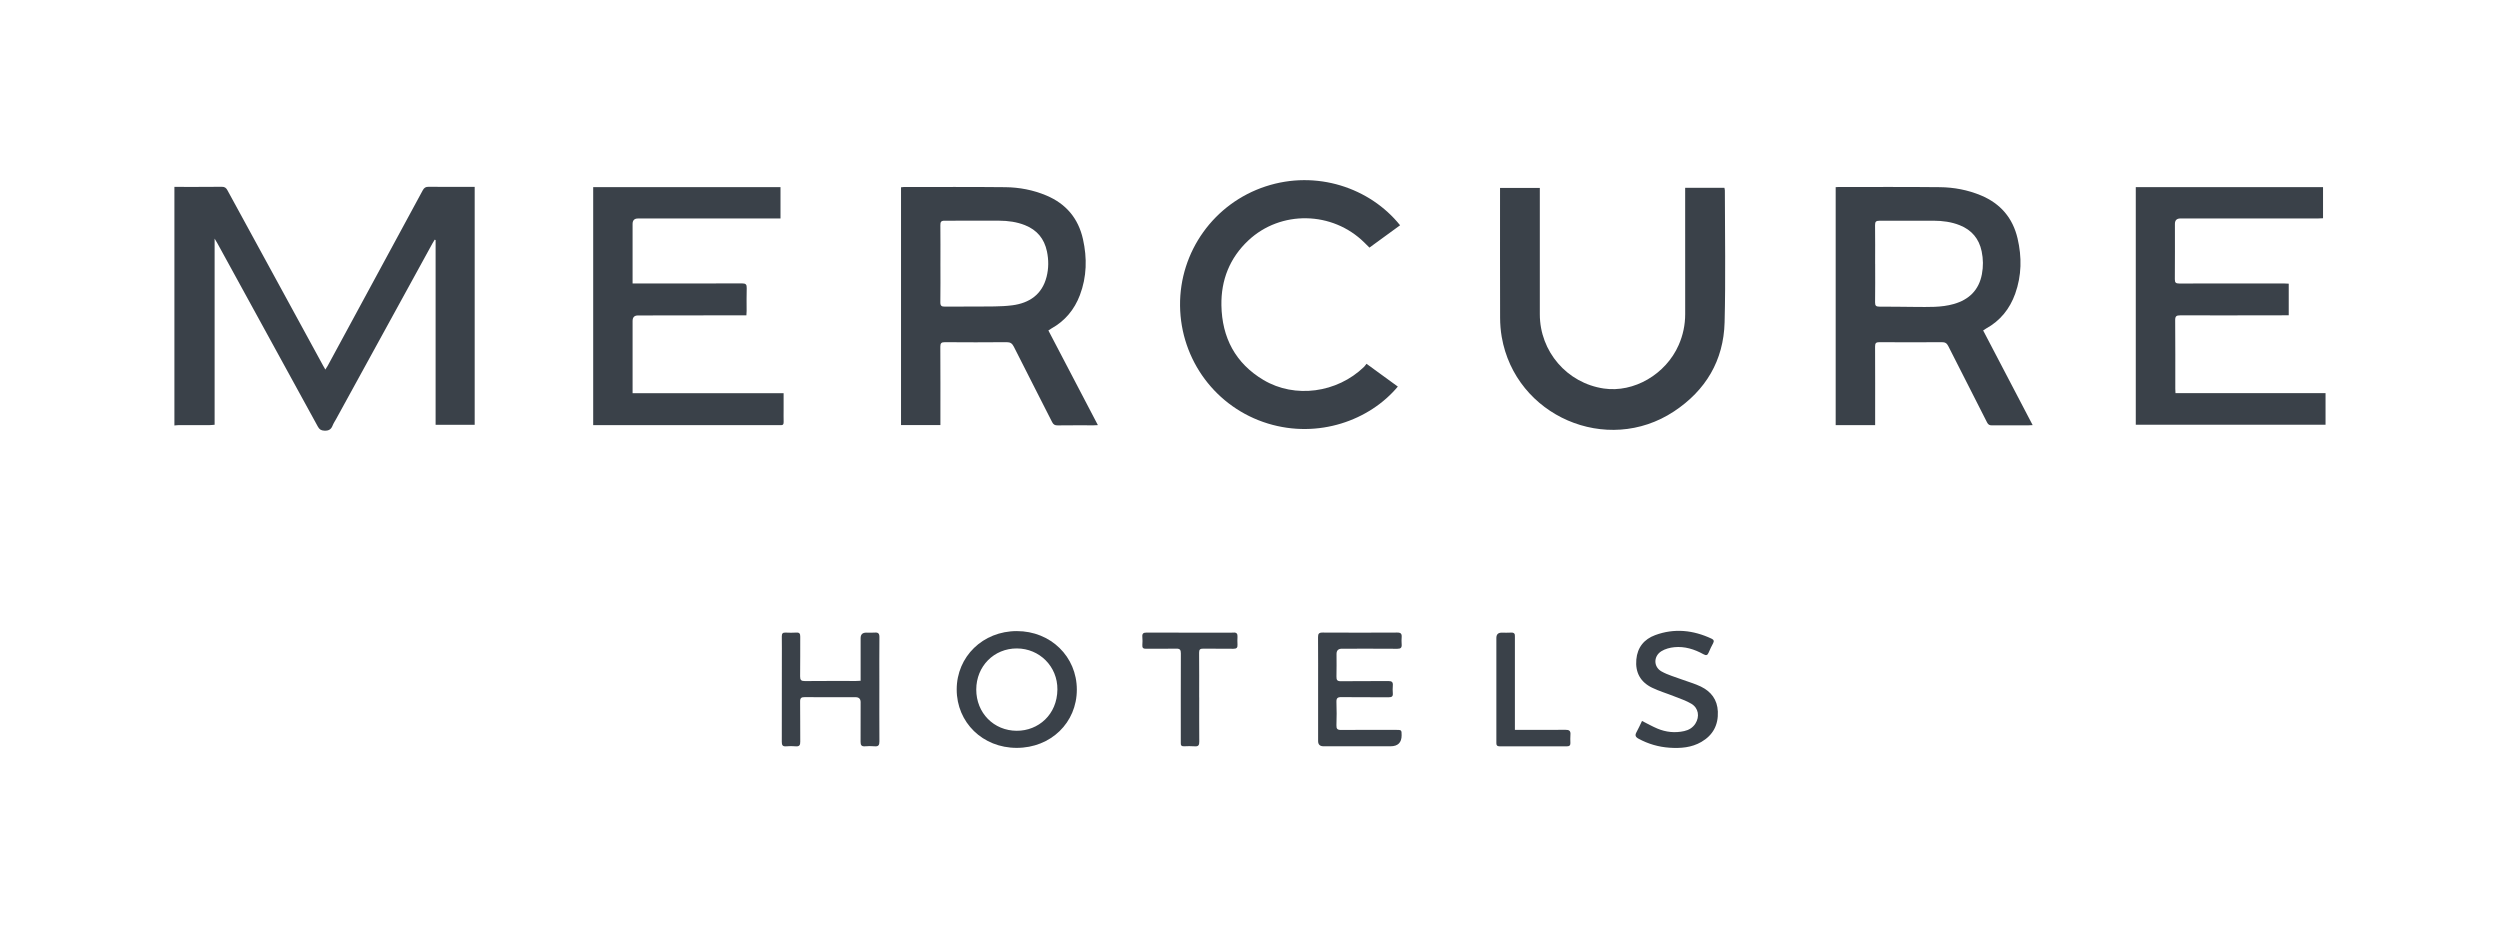 <svg xmlns="http://www.w3.org/2000/svg" id="Camada_1" data-name="Camada 1" viewBox="0 0 2198 816"><path d="m153.36,164.32c13.89,0,27.77.05,41.66-.09,2.53-.03,3.77.89,4.93,3.02,27.95,51.34,55.97,102.65,83.99,153.96.58,1.07,1.2,2.11,2.11,3.71.88-1.4,1.55-2.36,2.11-3.39,27.86-51.38,55.73-102.76,83.51-154.19,1.24-2.3,2.58-3.14,5.2-3.11,12.19.15,24.39.06,36.58.06,1.21,0,2.43,0,3.9,0v209.2h-34.36v-162.44l-.81-.32c-.64,1.07-1.32,2.11-1.92,3.2-28.23,51.45-56.45,102.9-84.67,154.35-1.08,1.98-2.38,3.87-3.19,5.95-1.34,3.43-3.52,4.58-7.24,4.41-2.9-.14-4.35-1.11-5.7-3.58-29.34-53.66-58.77-107.28-88.19-160.91-.64-1.17-1.35-2.31-2.57-4.38v163.67c-1.66.13-2.95.31-4.24.31-9.14.02-18.29,0-27.43.03-1.23,0-2.45.2-3.68.3,0-69.92,0-139.85,0-209.77Z" style="fill: #3a4149; stroke-width: 0px;"></path><path d="m965.28,373.77c-1.66.07-2.74.16-3.83.16-10.5.01-21-.08-31.5.07-2.47.04-3.78-.65-4.92-2.9-11.17-22.11-22.54-44.13-33.66-66.27-1.48-2.94-3.1-4.02-6.41-3.99-18.06.17-36.13.15-54.2.01-3.1-.02-4.03.83-4.02,3.96.13,21.43.07,42.85.07,64.28,0,1.45,0,2.9,0,4.6h-34.63v-209.02c.79-.09,1.53-.24,2.28-.24,29.81,0,59.62-.18,89.42.14,12.33.13,24.42,2.43,35.92,7.24,17.4,7.28,28.24,20.1,32.35,38.46,3.72,16.61,3.39,33.09-2.7,49.18-4.85,12.8-13.12,22.74-25.17,29.44-.77.43-1.48.96-2.54,1.65,14.48,27.68,28.9,55.25,43.53,83.23Zm-138.46-141.94c0,11.28.11,22.56-.07,33.83-.05,3.2,1.01,3.98,4.05,3.92,9.26-.17,18.52.09,27.77-.06,10.47-.16,21.04.24,31.37-1.09,14.96-1.92,26.24-9.43,30.21-25.03,1.89-7.42,1.89-14.93.31-22.44-2.34-11.11-8.75-18.8-19.33-23-7.24-2.87-14.83-3.88-22.52-3.93-16.03-.1-32.07.11-48.1.01-3.11-.02-3.78,1.1-3.74,3.95.13,11.28.05,22.56.05,33.83Z" style="fill: #3a4149; stroke-width: 0px;"></path><path d="m1613.94,164.55c1.01-.06,1.57-.13,2.13-.13,29.8.01,59.6-.17,89.39.14,12.45.13,24.65,2.41,36.25,7.26,17.13,7.18,27.92,19.78,32.14,37.83,3.82,16.35,3.62,32.63-2.08,48.57-4.76,13.32-13.12,23.77-25.66,30.67-.77.42-1.48.96-2.52,1.64,14.48,27.68,28.89,55.25,43.53,83.23-1.55.08-2.51.17-3.48.17-10.72.01-21.45-.05-32.17.05-2.16.02-3.39-.5-4.43-2.56-11.33-22.41-22.82-44.73-34.12-67.15-1.31-2.6-2.81-3.45-5.69-3.43-18.28.14-36.57.14-54.86,0-3.03-.02-3.8.91-3.79,3.84.11,21.53.06,43.07.06,64.6v4.47h-34.7v-209.2Zm34.7,67.46c0,11.27.1,22.54-.07,33.8-.04,3.01.9,3.8,3.84,3.78,10.48-.07,20.97.22,31.45.25,11.37.02,22.8.61,33.92-2.57,13.41-3.84,22.05-12.2,24.7-26.18,1.28-6.72,1.2-13.41-.2-20.11-2.32-11.12-8.75-18.77-19.3-22.98-7.33-2.92-15.04-3.91-22.84-3.95-15.9-.09-31.81.11-47.72.02-2.94-.02-3.91.8-3.87,3.81.16,11.38.06,22.76.06,34.14Z" style="fill: #3a4149; stroke-width: 0px;"></path><path d="m688.95,345.72c0,5.2,0,10.02,0,14.85,0,3.5-.08,6.99.03,10.48.06,2.06-.73,2.93-2.77,2.73-.67-.06-1.35,0-2.03,0-52.72,0-105.44,0-158.16,0h-4.49v-209.23h164.69v27.54c-1.67,0-3.21,0-4.75,0-40.19,0-80.38,0-120.56,0q-4.74,0-4.74,4.78c0,15.9,0,31.8,0,47.69v4.66c1.62,0,3.03,0,4.43,0,30.59,0,61.19.05,91.78-.07,3.31-.01,4.25.96,4.13,4.19-.24,6.64-.06,13.3-.08,19.95,0,1.21-.12,2.43-.2,3.93-1.6,0-2.93,0-4.27,0-30.37.04-60.73.08-91.1.12q-4.69,0-4.69,4.83c0,19.73,0,39.46,0,59.19v4.34h132.79Z" style="fill: #3a4149; stroke-width: 0px;"></path><path d="m1877.78,373.42v-208.87h164.63v27.33c-1.37.06-2.89.19-4.42.19-40.31.01-80.61,0-120.92,0q-4.87,0-4.88,4.72c0,16.24.07,32.48-.07,48.71-.03,3.03.93,3.77,3.86,3.76,30.6-.1,61.19-.06,91.79-.05,1.44,0,2.88.12,4.49.2v27.8c-1.47,0-2.88,0-4.3,0-30.37.04-60.74.13-91.11.05-3.27,0-4.46.64-4.43,4.24.19,20.07.09,40.14.1,60.22,0,1.21.11,2.41.17,3.9h131.93v27.79h-166.86Z" style="fill: #3a4149; stroke-width: 0px;"></path><path d="m1481.59,165.13h34.51c.15.84.4,1.58.4,2.32.01,38.67.77,77.37-.23,116.02-.87,33.46-16.63,59.81-44.47,78.22-59,39.02-139.47,4.09-151.49-65.51-.95-5.52-1.4-11.2-1.42-16.81-.12-36.64-.06-73.29-.06-109.93v-4.22h34.98v4.19c0,35.63,0,71.26,0,106.89,0,32.75,23.94,60.52,56.25,65.28,26.39,3.89,54.52-12.46,65.84-38.25,3.81-8.68,5.72-17.72,5.71-27.22-.05-35.4-.02-70.81-.02-106.21,0-1.45,0-2.89,0-4.76Z" style="fill: #3a4149; stroke-width: 0px;"></path><path d="m1230.95,198.07c-8.92,6.5-17.82,12.99-26.94,19.63-1.55-1.54-3.03-3.02-4.53-4.5-28.03-27.63-73.45-28.57-101.99-1.76-16.31,15.33-24,34.73-23.62,56.96.48,28.41,12.29,51.01,37.05,65.72,27.61,16.4,64.56,11.34,88.19-11.43.81-.78,1.43-1.75,2.32-2.85,9.43,6.86,18.48,13.45,27.54,20.04-24.83,29.75-69.93,46.02-114.21,32.49-45.61-13.93-76.73-55.76-77.26-103.54-.53-47.59,29.87-90.09,75.3-104.97,44.63-14.62,91.61,1.14,118.16,34.2Z" style="fill: #3a4149; stroke-width: 0px;"></path><path d="m946.75,606.33c0,29.05-22.88,51.21-52.86,51.2-29.89,0-52.78-22.29-52.76-51.37.02-28.96,23.07-51.32,52.9-51.3,29.74.02,52.72,22.45,52.72,51.46Zm-88.42-.07c-.02,20.54,15.4,36.21,35.64,36.24,18.89.03,35.48-14.11,35.7-36.31.2-20.2-15.73-36.02-35.6-36.08-20.18-.06-35.72,15.67-35.74,36.15Z" style="fill: #3a4149; stroke-width: 0px;"></path><path d="m756.66,598.53c0-3.72,0-7.08,0-10.45,0-9.02,0-18.04,0-27.07q0-4.8,4.95-4.8c2.48,0,4.98.17,7.45-.04,3.1-.27,4.15.86,4.12,4.01-.14,13.87-.06,27.74-.06,41.61,0,16.69-.07,33.38.06,50.07.02,3.17-.8,4.6-4.19,4.29-2.8-.26-5.66-.23-8.46,0-3.06.25-3.93-1.04-3.91-3.91.1-11.62.04-23.23.04-34.85q0-4.4-4.43-4.41c-14.9,0-29.81.07-44.71-.06-3.06-.03-4.11.8-4.06,3.98.17,11.73-.01,23.46.12,35.18.03,3.01-.74,4.38-3.99,4.08-2.8-.26-5.66-.24-8.46,0-3.09.25-3.79-1.05-3.78-3.92.09-23.91.05-47.82.05-71.73,0-6.99.08-13.99-.04-20.98-.04-2.47.77-3.49,3.31-3.36,3.15.15,6.33.2,9.48-.01,2.84-.2,3.43,1.1,3.41,3.59-.08,11.62.08,23.23-.1,34.85-.05,3.27.94,4.22,4.2,4.19,15.02-.16,30.03-.07,45.05-.08,1.11,0,2.22-.1,3.96-.19Z" style="fill: #3a4149; stroke-width: 0px;"></path><path d="m1158.88,606.22c0-15.33.07-30.67-.06-46-.03-3.07.83-4.09,4-4.07,21.9.13,43.8.12,65.7,0,3.07-.02,4.02,1.09,3.83,3.94-.15,2.13-.17,4.29,0,6.42.23,2.89-.79,3.93-3.82,3.9-16.25-.13-32.51-.06-48.76-.06q-4.68,0-4.69,4.57c0,6.65.13,13.31-.06,19.95-.08,3.01.7,4.09,3.93,4.05,13.88-.18,27.77.02,41.65-.15,3.2-.04,4.24,1.01,3.97,4.05-.19,2.24-.18,4.52,0,6.76.22,2.73-.94,3.46-3.54,3.45-13.88-.09-27.77.06-41.65-.12-3.42-.05-4.51.91-4.38,4.36.26,6.75.23,13.53,0,20.29-.11,3.19.75,4.25,4.1,4.22,16.14-.17,32.28-.08,48.42-.07,4.69,0,4.78.1,4.79,4.69q.03,9.72-9.78,9.72c-19.64,0-39.28,0-58.92,0q-4.72,0-4.73-4.57c0-15.11,0-30.22,0-45.32Z" style="fill: #3a4149; stroke-width: 0px;"></path><path d="m1443.65,633.86c4.89,2.45,9.1,4.85,13.54,6.71,7.56,3.18,15.47,3.99,23.52,2.21,4.08-.9,7.56-2.95,9.88-6.58,3.94-6.17,2.77-13.68-3.53-17.45-4.67-2.8-10.01-4.51-15.11-6.55-6.47-2.58-13.22-4.55-19.46-7.58-10.16-4.94-14.86-13.35-13.83-24.78.97-10.71,6.88-17.87,16.59-21.45,16.84-6.2,33.42-4.43,49.53,3.11,1.91.9,2.47,2.01,1.42,3.99-1.43,2.68-2.78,5.41-3.94,8.22-1.02,2.47-2.17,2.83-4.6,1.48-7.92-4.39-16.45-7.06-25.57-6.18-3.9.38-8.12,1.49-11.4,3.53-7.04,4.38-7.06,13.76.14,17.8,5.61,3.15,12.04,4.86,18.14,7.15,5.47,2.05,11.18,3.59,16.41,6.13,9.03,4.39,14.51,11.53,14.95,21.98.49,11.8-4.28,20.75-14.47,26.68-8.63,5.03-18.18,5.75-27.85,5.12-9.66-.64-18.8-3.27-27.38-7.92-2.86-1.55-3.31-3.11-1.79-5.84,1.73-3.12,3.17-6.41,4.82-9.79Z" style="fill: #3a4149; stroke-width: 0px;"></path><path d="m1054.35,613.15c0,12.97-.07,25.94.05,38.9.03,3-.71,4.38-3.98,4.11-3.14-.26-6.32-.14-9.48-.03-2.08.08-2.89-.79-2.79-2.78.05-1.01,0-2.03,0-3.04,0-25.26-.05-50.52.06-75.77.01-3.17-.77-4.34-4.12-4.26-8.8.22-17.61,0-26.42.11-2.47.03-3.52-.69-3.32-3.27.19-2.35.21-4.75,0-7.1-.26-2.95.78-3.89,3.8-3.87,23.26.11,46.51.06,69.77.06,2.15,0,4.31.17,6.43-.04,2.95-.29,3.8,1.09,3.66,3.75-.11,2.25-.15,4.52,0,6.76.2,2.76-.81,3.77-3.66,3.72-8.8-.15-17.61.04-26.42-.11-2.77-.05-3.7.76-3.67,3.61.14,13.08.06,26.16.06,39.24Z" style="fill: #3a4149; stroke-width: 0px;"></path><path d="m1331.91,641.7c1.86,0,3.19,0,4.52,0,13.32,0,26.64.07,39.95-.05,3.13-.03,4.66.83,4.35,4.22-.23,2.46-.08,4.96-.04,7.44.03,1.92-.69,2.84-2.8,2.84-19.86-.05-39.73-.05-59.59,0-1.89,0-2.7-.78-2.69-2.59,0-.68-.01-1.35-.01-2.03,0-30.21,0-60.42,0-90.63q0-4.66,4.67-4.67c2.71,0,5.43.15,8.12-.04,2.7-.19,3.75.92,3.51,3.52-.07.78,0,1.58,0,2.37,0,24.91,0,49.82,0,74.73,0,1.45,0,2.89,0,4.91Z" style="fill: #3a4149; stroke-width: 0px;"></path></svg>